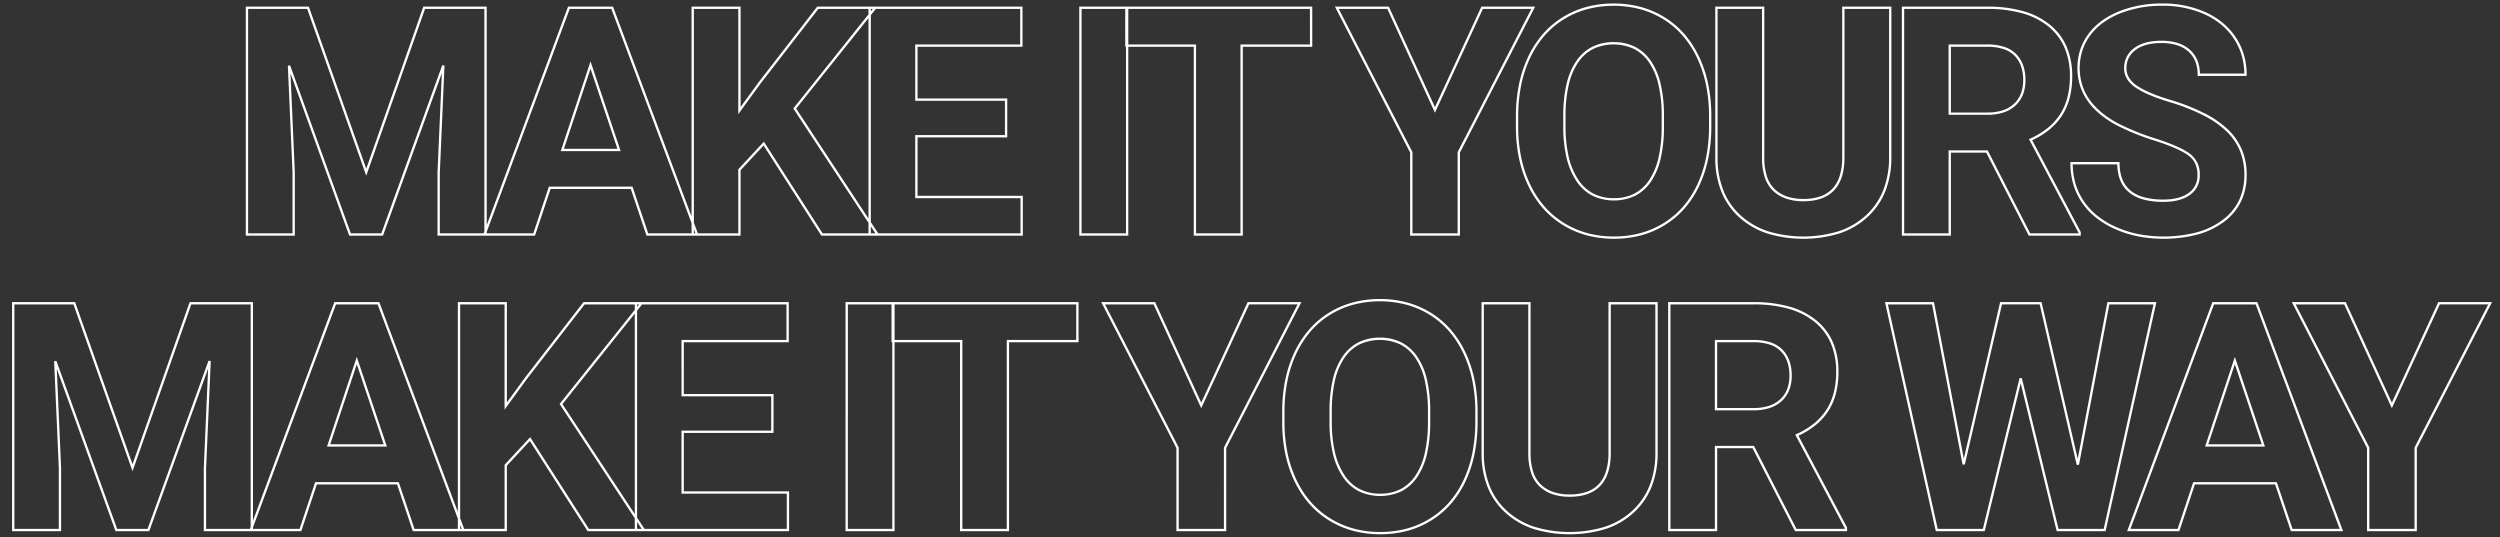 <svg xmlns="http://www.w3.org/2000/svg" xmlns:xlink="http://www.w3.org/1999/xlink" width="1066" height="229" viewBox="0 0 1066 229"><rect x="0" y="0" width="1066" height="229" fill="#333333" stroke="none"/><defs><clipPath id="a"><rect width="1066" height="229" transform="translate(151 84)" fill="#00ff3b"/></clipPath></defs><g transform="translate(-151 -84)" clip-path="url(#a)"><path d="M738.544,27.484a44.248,44.248,0,0,1,11.544,1.47,38.482,38.482,0,0,1,10.2,4.415,37.089,37.089,0,0,1,8.448,7.169,42.275,42.275,0,0,1,6.284,9.71,52,52,0,0,1,3.9,11.809,67.233,67.233,0,0,1,1.3,13.473v4.317a68.571,68.571,0,0,1-1.272,13.5,51.777,51.777,0,0,1-3.823,11.751,41.532,41.532,0,0,1-6.21,9.645,37.16,37.16,0,0,1-8.422,7.169,38.321,38.321,0,0,1-10.219,4.441,46.1,46.1,0,0,1-23.1.017,38.894,38.894,0,0,1-10.208-4.389,37.438,37.438,0,0,1-8.48-7.109,42.018,42.018,0,0,1-6.318-9.6,51.343,51.343,0,0,1-3.94-11.643,65.371,65.371,0,0,1-1.356-13.242V75.6a67.661,67.661,0,0,1,1.3-13.523,51.971,51.971,0,0,1,3.9-11.826,42.277,42.277,0,0,1,6.284-9.71A37.085,37.085,0,0,1,716.8,33.37,38.487,38.487,0,0,1,727,28.954,44.25,44.25,0,0,1,738.544,27.484Zm.133,99.344a43.337,43.337,0,0,0,11.333-1.443,37.33,37.33,0,0,0,9.952-4.325,36.166,36.166,0,0,0,8.2-6.976,40.53,40.53,0,0,0,6.059-9.413,50.772,50.772,0,0,0,3.748-11.524,67.565,67.565,0,0,0,1.252-13.3V75.531a66.236,66.236,0,0,0-1.276-13.272,51,51,0,0,0-3.822-11.582,41.279,41.279,0,0,0-6.134-9.481,36.092,36.092,0,0,0-8.22-6.976,37.488,37.488,0,0,0-9.936-4.3,45.065,45.065,0,0,0-22.566,0,37.49,37.49,0,0,0-9.936,4.3A36.093,36.093,0,0,0,709.1,41.2a41.274,41.274,0,0,0-6.134,9.481,50.955,50.955,0,0,0-3.822,11.6A66.662,66.662,0,0,0,697.872,75.6v4.781a64.372,64.372,0,0,0,1.334,13.036,50.339,50.339,0,0,0,3.863,11.416,41.017,41.017,0,0,0,6.166,9.374,36.433,36.433,0,0,0,8.254,6.919,37.89,37.89,0,0,0,9.946,4.277A43.264,43.264,0,0,0,738.676,126.828ZM972.458,27.484a44.146,44.146,0,0,1,18.671,3.8,32.61,32.61,0,0,1,7.309,4.6,28.461,28.461,0,0,1,5.483,6.176,27.44,27.44,0,0,1,3.424,7.44,30.211,30.211,0,0,1,1.14,8.373v.5H987.564v-.5a15.193,15.193,0,0,0-1.009-5.714,11.2,11.2,0,0,0-3-4.237,13.263,13.263,0,0,0-4.849-2.662,22.079,22.079,0,0,0-6.574-.9c-4.735,0-8.453,1-11.052,2.985a9.8,9.8,0,0,0-2.894,3.4,9.634,9.634,0,0,0-.96,4.334,7.8,7.8,0,0,0,1.116,4.075,11.116,11.116,0,0,0,3.411,3.412c3.11,2.087,7.768,4.077,13.845,5.913a88.909,88.909,0,0,1,14.776,5.761,42.026,42.026,0,0,1,10.2,7.043,25.829,25.829,0,0,1,5.94,8.668,27.559,27.559,0,0,1,1.98,10.55,26.074,26.074,0,0,1-2.424,11.415,23.769,23.769,0,0,1-7.272,8.674,33.829,33.829,0,0,1-11.306,5.436,58.365,58.365,0,0,1-25.318.772,46.556,46.556,0,0,1-9.767-3.1,37.516,37.516,0,0,1-8.186-4.906,29.466,29.466,0,0,1-6-6.46,27.819,27.819,0,0,1-3.677-7.81,31.861,31.861,0,0,1-1.224-8.939v-.5H954.3v.5a18.44,18.44,0,0,0,1.16,6.817,11.939,11.939,0,0,0,3.442,4.8,15.361,15.361,0,0,0,5.79,2.9,30.953,30.953,0,0,0,8.233.982c4.607,0,8.24-.94,10.8-2.793a8.952,8.952,0,0,0,2.833-3.278,9.824,9.824,0,0,0,.944-4.386,11.384,11.384,0,0,0-.95-4.78,9.155,9.155,0,0,0-2.836-3.488c-2.6-1.971-7.375-4.09-14.2-6.3a102.65,102.65,0,0,1-16.485-6.643c-5.535-2.991-9.749-6.557-12.527-10.6A23.932,23.932,0,0,1,936.3,55.012a25.076,25.076,0,0,1,1.127-7.563,23.737,23.737,0,0,1,3.383-6.707,26.171,26.171,0,0,1,5.483-5.577,33.984,33.984,0,0,1,7.414-4.188A48.456,48.456,0,0,1,972.458,27.484Zm35.023,29.883a29.017,29.017,0,0,0-1.1-7.6,26.445,26.445,0,0,0-3.3-7.169,27.465,27.465,0,0,0-5.291-5.959,31.606,31.606,0,0,0-7.085-4.453,43.158,43.158,0,0,0-18.251-3.706A47.467,47.467,0,0,0,954.09,31.9a33,33,0,0,0-7.2,4.063,25.17,25.17,0,0,0-5.275,5.363,22.737,22.737,0,0,0-3.241,6.425,24.9,24.9,0,0,0-.073,14.268,22.69,22.69,0,0,0,3.022,6.242c2.687,3.911,6.784,7.371,12.177,10.286a101.682,101.682,0,0,0,16.318,6.572c6.927,2.243,11.8,4.413,14.492,6.452a10.741,10.741,0,0,1,4.182,9.064,9.913,9.913,0,0,1-4.191,8.473c-2.731,1.98-6.561,2.984-11.383,2.984-12.823,0-19.421-5.383-19.62-16H934.313a30.641,30.641,0,0,0,1.18,8.159,26.829,26.829,0,0,0,3.545,7.53,28.465,28.465,0,0,0,5.8,6.24,36.518,36.518,0,0,0,7.968,4.773,45.564,45.564,0,0,0,9.557,3.029,57.37,57.37,0,0,0,24.852-.755,32.836,32.836,0,0,0,10.974-5.272,22.78,22.78,0,0,0,6.972-8.309,25.082,25.082,0,0,0,2.324-10.981,26.568,26.568,0,0,0-1.9-10.169A24.837,24.837,0,0,0,999.867,82a41.04,41.04,0,0,0-9.956-6.869A87.922,87.922,0,0,0,975.3,69.436c-6.173-1.865-10.921-3.9-14.113-6.04-3.3-2.214-4.969-5.012-4.969-8.318a10.257,10.257,0,0,1,4.248-8.532c2.777-2.117,6.7-3.19,11.659-3.19A23.074,23.074,0,0,1,979,44.3a14.258,14.258,0,0,1,5.211,2.866c2.782,2.451,4.243,5.881,4.347,10.2ZM155.3,28.813h26.885l.118.333,24.363,68.791,24.35-69.124h27.018V122l34.691-93.191H311.88l.122.325L345.376,118.3V28.813H366.3V71.606l7.87-10.791,24.787-32H486.5V45.949H441.746V67.992H480V84.6h-38.25v24.9h44.891v17H400.719l-.147-.23L376.084,88.032,366.3,98.571V126.5H326.181l-6.707-19.922h-34.21L278.624,126.5H237.046V99.548L238.9,57.19l-25.1,69.31H199.41L174.372,57.262l1.85,42.308V126.5H155.3Zm26.178,1H156.3V125.5h18.922V99.58L173.23,54.037l.97-.192L200.111,125.5h12.978l25.978-71.721.97.192L238.046,99.58V125.5h18.687l.3-.81V29.813h-25.31l-25.056,71.126Zm129.709,0H293.419L258.034,124.87v.63H277.9l6.641-19.922h35.649L326.9,125.5h18.476v-4.348Zm54.111,0H346.376v91.158l1.7,4.529H365.3V98.179L376.23,86.405l.348.544L401.266,125.5h19.557v-4.484L388.754,72.249l.227-.284,31.843-39.849v-2.3H399.445L374.964,61.42,365.3,74.675Zm57.367,0h-.841v1.052Zm62.839,0H423.944l-2.121,2.654v88.25l3.146,4.784h60.667v-15H440.746V83.6H479V68.992h-38.25V44.949H485.5ZM420.824,119.2V33.718L389.989,72.306Zm2.949,6.3-1.949-2.964V125.5ZM347,125.5l-.628-1.677V125.5ZM510.692,28.813h99.358V45.949H580.434V126.5H559.512V45.949h-27.9V126.5H510.692Zm19.6,1h-18.6V125.5h18.922V45.949h-.321Zm78.758,0H531.614V44.949h28.9V125.5h18.922V44.949h29.617Zm10.658-1H642.7L662.367,71.68l19.8-42.867h22.921L673.025,91.059V126.5H651.771V91.059Zm22.347,1H621.349l31.422,61V125.5h19.254V90.816l.055-.108,31.367-60.9H682.806L662.364,74.071Zm139.826-1H802.8V93.129a26.034,26.034,0,0,0,1.112,8.053,12.994,12.994,0,0,0,3.282,5.431,14.23,14.23,0,0,0,5.238,3.151,21.476,21.476,0,0,0,7,1.06,21.978,21.978,0,0,0,7.2-1.076,12.907,12.907,0,0,0,5.105-3.187,13.851,13.851,0,0,0,3.118-5.33A25.42,25.42,0,0,0,836,93.653V28.813h20.988V93a39.056,39.056,0,0,1-2.517,14.395,30.15,30.15,0,0,1-7.57,11.073,32.925,32.925,0,0,1-11.925,7.03,53,53,0,0,1-30.891.067,33.391,33.391,0,0,1-11.881-6.826,29.675,29.675,0,0,1-7.648-10.823,38.385,38.385,0,0,1-2.677-14.179Zm19.922,1H782.882V93.72a37.389,37.389,0,0,0,2.6,13.811,28.681,28.681,0,0,0,7.393,10.461,32.4,32.4,0,0,0,11.528,6.621,52.011,52.011,0,0,0,30.253-.065,31.936,31.936,0,0,0,11.566-6.816,29.157,29.157,0,0,0,7.321-10.708A38.065,38.065,0,0,0,855.992,93V29.813H837V93.668c-.181,12.048-6.091,18.157-17.566,18.157a22.466,22.466,0,0,1-7.327-1.115,15.222,15.222,0,0,1-5.6-3.373,13.981,13.981,0,0,1-3.541-5.842,27.023,27.023,0,0,1-1.162-8.365Zm59.643-1h36.426a55.53,55.53,0,0,1,15.313,1.929,31.718,31.718,0,0,1,11.434,5.821,24.754,24.754,0,0,1,7.115,9.4A31.647,31.647,0,0,1,934.1,58.531a36.742,36.742,0,0,1-1.087,9.2,25.8,25.8,0,0,1-3.277,7.576,26.082,26.082,0,0,1-5.492,6.051,34.735,34.735,0,0,1-7.221,4.436l20.728,39.153V126.5H915.564L897.435,91.105H882.37V126.5H861.448Zm75.3,96.382L915.643,85.322l.486-.219a34.116,34.116,0,0,0,7.486-4.523,25.076,25.076,0,0,0,5.283-5.819,24.793,24.793,0,0,0,3.148-7.283,35.751,35.751,0,0,0,1.055-8.947,30.656,30.656,0,0,0-2.283-12.17,23.762,23.762,0,0,0-6.831-9.025A30.726,30.726,0,0,0,912.908,31.7a54.537,54.537,0,0,0-15.035-1.89H862.448V125.5H881.37V90.105h16.677l.139.272,17.99,35.123h20.577ZM738.544,43.953a20.019,20.019,0,0,1,9.158,2.03,18.378,18.378,0,0,1,6.793,6.089,29.157,29.157,0,0,1,4.159,9.9,59.5,59.5,0,0,1,1.375,13.5V80.18a59.758,59.758,0,0,1-1.408,13.388,29.4,29.4,0,0,1-4.125,9.837,18.174,18.174,0,0,1-6.726,6.065,21.472,21.472,0,0,1-18.355-.077,18.507,18.507,0,0,1-6.826-6.292,30.7,30.7,0,0,1-4.155-9.99,58.055,58.055,0,0,1-1.375-13.264V75.133a58.845,58.845,0,0,1,1.425-13.373,28.836,28.836,0,0,1,4.177-9.79,18.345,18.345,0,0,1,6.776-6.012A20.046,20.046,0,0,1,738.544,43.953Zm.133,66.539a18.819,18.819,0,0,0,8.638-1.913,17.187,17.187,0,0,0,6.356-5.739,28.407,28.407,0,0,0,3.977-9.5,58.759,58.759,0,0,0,1.381-13.16V75.465A58.507,58.507,0,0,0,757.68,62.2a28.168,28.168,0,0,0-4.009-9.559,17.391,17.391,0,0,0-6.422-5.765,20.691,20.691,0,0,0-17.362-.024,17.357,17.357,0,0,0-6.406,5.692,27.849,27.849,0,0,0-4.025,9.452,57.846,57.846,0,0,0-1.4,13.141v4.713a57.063,57.063,0,0,0,1.348,13.033,29.716,29.716,0,0,0,4.013,9.666,17.523,17.523,0,0,0,6.456,5.96A18.857,18.857,0,0,0,738.676,110.492ZM881.37,44.949h16.5a23.06,23.06,0,0,1,7.154,1,12.674,12.674,0,0,1,5.121,3.061c2.674,2.7,4.03,6.435,4.03,11.11,0,4.6-1.439,8.26-4.277,10.892a13.843,13.843,0,0,1-5.148,2.972,21.9,21.9,0,0,1-6.813.98H881.37Zm16.57,29.02a20.915,20.915,0,0,0,6.5-.93,12.851,12.851,0,0,0,4.78-2.755,11.707,11.707,0,0,0,2.962-4.356,15.912,15.912,0,0,0,.995-5.8,17.5,17.5,0,0,0-.942-5.94,12.14,12.14,0,0,0-2.8-4.466,11.688,11.688,0,0,0-4.723-2.815,22.074,22.074,0,0,0-6.841-.955h-15.5v28.02ZM302.3,52.171l12.85,38.27H289.59Zm11.46,37.27L302.3,55.329,290.976,89.441Zm325.126,64.043a44.249,44.249,0,0,1,11.544,1.47,38.485,38.485,0,0,1,10.2,4.415,37.088,37.088,0,0,1,8.448,7.169,42.274,42.274,0,0,1,6.284,9.71,52,52,0,0,1,3.9,11.809,67.239,67.239,0,0,1,1.3,13.473v4.317a68.567,68.567,0,0,1-1.272,13.5,51.788,51.788,0,0,1-3.823,11.751,41.529,41.529,0,0,1-6.21,9.645,37.163,37.163,0,0,1-8.422,7.169,38.32,38.32,0,0,1-10.219,4.441,46.1,46.1,0,0,1-23.1.017,38.894,38.894,0,0,1-10.208-4.389,37.43,37.43,0,0,1-8.48-7.109,42.022,42.022,0,0,1-6.318-9.6,51.34,51.34,0,0,1-3.94-11.643,65.367,65.367,0,0,1-1.356-13.242V201.6a67.661,67.661,0,0,1,1.3-13.523,51.973,51.973,0,0,1,3.9-11.826,42.275,42.275,0,0,1,6.284-9.71,37.086,37.086,0,0,1,8.448-7.169,38.485,38.485,0,0,1,10.2-4.415A44.248,44.248,0,0,1,638.885,153.484Zm.133,99.344a43.336,43.336,0,0,0,11.332-1.443,37.33,37.33,0,0,0,9.952-4.325,36.168,36.168,0,0,0,8.2-6.976,40.53,40.53,0,0,0,6.059-9.413,50.775,50.775,0,0,0,3.748-11.524,67.57,67.57,0,0,0,1.252-13.3v-4.317a66.241,66.241,0,0,0-1.276-13.272,51,51,0,0,0-3.822-11.582,41.273,41.273,0,0,0-6.134-9.481,36.093,36.093,0,0,0-8.22-6.976,37.49,37.49,0,0,0-9.937-4.3,45.065,45.065,0,0,0-22.566,0,37.49,37.49,0,0,0-9.937,4.3,36.094,36.094,0,0,0-8.22,6.976,41.274,41.274,0,0,0-6.134,9.481,50.958,50.958,0,0,0-3.822,11.6,66.657,66.657,0,0,0-1.277,13.322v4.781a64.365,64.365,0,0,0,1.334,13.036,50.338,50.338,0,0,0,3.863,11.416,41.02,41.02,0,0,0,6.166,9.374,36.431,36.431,0,0,0,8.254,6.919,37.89,37.89,0,0,0,9.946,4.277A43.265,43.265,0,0,0,639.018,252.828ZM55.641,154.813H82.526l.118.333,24.363,68.791,24.35-69.124h27.018V248l34.69-93.191h19.155l.122.325L245.717,244.3V154.813h20.922v42.794l7.87-10.791,24.787-32h87.549v17.137H342.087v22.043h38.25V210.6h-38.25v24.9h44.891v17H301.06l-.147-.23-24.488-38.237-9.787,10.539V252.5H226.523l-.115-.34-6.592-19.581h-34.21L178.965,252.5H137.387V225.548l1.85-42.359L114.132,252.5H99.751l-.119-.33L74.713,183.262l1.85,42.308V252.5H55.641Zm26.178,1H56.641V251.5H75.563V225.58l-1.992-45.542.97-.192L100.453,251.5h12.978l25.978-71.721.97.192-1.992,45.609V251.5h18.687l.3-.81V155.813h-25.31l-25.056,71.126Zm129.709,0H193.761L158.375,250.87v.63h19.869l6.641-19.922h35.649l.115.34,6.592,19.581h18.476v-4.349Zm54.111,0H246.717V246.97l1.7,4.53h17.226V224.179l10.932-11.773.348.544L301.608,251.5h19.557v-4.484L289.1,198.249l.227-.284,31.843-39.85v-2.3H299.786L275.3,187.42l-9.666,13.254Zm57.367,0h-.84v1.052Zm62.839,0H324.286l-2.121,2.654v88.25l3.146,4.784h60.667v-15H341.087V209.6h38.25V194.992h-38.25V170.949h44.758ZM321.165,245.2V159.718L290.33,198.306Zm2.949,6.3-1.949-2.964V251.5Zm-76.769,0-.628-1.677V251.5Zm163.689-96.687h99.358v17.137H480.775V252.5H459.853V171.949h-27.9V252.5H411.034Zm19.6,1h-18.6V251.5h18.922V171.949h-.321Zm78.758,0H431.956v15.137h28.9V251.5h18.922V170.949h29.617Zm10.658-1h22.988l19.669,42.867,19.8-42.867h22.921l-.375.729-31.687,61.517V252.5H552.113V217.059Zm22.347,1H521.69l31.422,61V251.5h19.254V216.816l.055-.108,31.367-60.9H583.147l-20.442,44.258Zm139.826-1h20.922v64.316a26.034,26.034,0,0,0,1.112,8.053,13,13,0,0,0,3.282,5.431,14.229,14.229,0,0,0,5.238,3.151,21.476,21.476,0,0,0,7,1.06,21.977,21.977,0,0,0,7.2-1.076,12.906,12.906,0,0,0,5.105-3.187,13.852,13.852,0,0,0,3.118-5.33,25.418,25.418,0,0,0,1.141-7.578v-64.84h20.988V219a39.056,39.056,0,0,1-2.517,14.395,30.15,30.15,0,0,1-7.57,11.073,32.926,32.926,0,0,1-11.925,7.03,53,53,0,0,1-30.891.067,33.391,33.391,0,0,1-11.88-6.826,29.675,29.675,0,0,1-7.648-10.823,38.381,38.381,0,0,1-2.677-14.179Zm19.922,1H683.224V219.72a37.389,37.389,0,0,0,2.6,13.811,28.683,28.683,0,0,0,7.393,10.461,32.4,32.4,0,0,0,11.528,6.621A52.011,52.011,0,0,0,735,250.547a31.938,31.938,0,0,0,11.566-6.816,29.158,29.158,0,0,0,7.321-10.708A38.065,38.065,0,0,0,756.333,219V155.813H737.345v63.855c-.181,12.048-6.091,18.157-17.566,18.157a22.466,22.466,0,0,1-7.327-1.115,15.224,15.224,0,0,1-5.6-3.373,13.982,13.982,0,0,1-3.541-5.842,27.021,27.021,0,0,1-1.162-8.365Zm59.643-1h36.426a55.53,55.53,0,0,1,15.313,1.929,31.719,31.719,0,0,1,11.434,5.821,24.754,24.754,0,0,1,7.115,9.4,31.648,31.648,0,0,1,2.365,12.566,36.742,36.742,0,0,1-1.087,9.2,25.8,25.8,0,0,1-3.277,7.576,26.081,26.081,0,0,1-5.492,6.051,34.734,34.734,0,0,1-7.22,4.436l20.728,39.153V252.5H815.905l-.139-.272-17.99-35.123H782.711V252.5H761.789Zm75.3,96.382-21.109-39.873.486-.219a34.115,34.115,0,0,0,7.486-4.523,25.078,25.078,0,0,0,5.283-5.819,24.791,24.791,0,0,0,3.148-7.283,35.751,35.751,0,0,0,1.055-8.947,30.657,30.657,0,0,0-2.283-12.17,23.763,23.763,0,0,0-6.831-9.025A30.726,30.726,0,0,0,813.25,157.7a54.536,54.536,0,0,0-15.035-1.89H762.789V251.5h18.922V216.105h16.677L816.517,251.5h20.577Zm17.164-96.382H875.15l.078.406,12.639,66.339,15.492-66.745h17.662l.089.388,15.336,66.475,12.65-66.863h20.893L948.317,252.5H927.468l-.093-.382-15.252-62.683L896.778,252.5H875.929l-.087-.392Zm20.065,1H855.5L876.731,251.5h19.26l15.645-64.3h.972l15.645,64.3h19.26l21.227-95.687H949.924L936.985,224.2l-.979.019-15.782-68.409H904.153L888.305,224.09l-.978-.019Zm119.542-1h19.155l.122.325,36.444,97.363h-22.264l-.115-.34-6.593-19.581H986.4L979.763,252.5H957.5l.251-.674Zm18.462,1H994.559L958.939,251.5h20.1l6.641-19.922h35.649l.115.34,6.593,19.581h20.1Zm15.409-1h22.988l19.669,42.867,19.8-42.867h22.921l-32.062,62.246V252.5H1059.8V217.059Zm22.347,1h-20.707l31.422,61V251.5h19.254V216.816l.056-.108,31.367-60.9h-20.641l-20.443,44.258Zm-411.2,14.141a20.019,20.019,0,0,1,9.158,2.03,18.378,18.378,0,0,1,6.793,6.089,29.157,29.157,0,0,1,4.159,9.9,59.5,59.5,0,0,1,1.375,13.5v4.715a59.758,59.758,0,0,1-1.408,13.388,29.4,29.4,0,0,1-4.125,9.837,18.174,18.174,0,0,1-6.726,6.065,21.473,21.473,0,0,1-18.355-.077,18.507,18.507,0,0,1-6.826-6.292,30.705,30.705,0,0,1-4.155-9.99,58.059,58.059,0,0,1-1.375-13.264v-4.715a58.831,58.831,0,0,1,1.425-13.373A28.829,28.829,0,0,1,623,177.97a18.344,18.344,0,0,1,6.776-6.012A20.046,20.046,0,0,1,638.885,169.953Zm.133,66.539a18.818,18.818,0,0,0,8.638-1.913,17.187,17.187,0,0,0,6.356-5.739,28.41,28.41,0,0,0,3.977-9.5,58.76,58.76,0,0,0,1.381-13.16v-4.713a58.508,58.508,0,0,0-1.348-13.266,28.168,28.168,0,0,0-4.009-9.559,17.391,17.391,0,0,0-6.422-5.765,20.691,20.691,0,0,0-17.362-.024,17.355,17.355,0,0,0-6.406,5.692,27.849,27.849,0,0,0-4.025,9.452,57.844,57.844,0,0,0-1.4,13.141v4.713a57.063,57.063,0,0,0,1.348,13.033,29.715,29.715,0,0,0,4.013,9.666,17.52,17.52,0,0,0,6.456,5.96A18.857,18.857,0,0,0,639.018,236.492Zm142.693-65.543h16.5a23.06,23.06,0,0,1,7.154,1,12.674,12.674,0,0,1,5.121,3.061c2.674,2.7,4.03,6.435,4.03,11.11,0,4.6-1.439,8.26-4.277,10.892a13.843,13.843,0,0,1-5.148,2.972,21.9,21.9,0,0,1-6.813.98h-16.57Zm16.57,29.02a20.915,20.915,0,0,0,6.5-.93,12.853,12.853,0,0,0,4.78-2.755,11.706,11.706,0,0,0,2.962-4.356,15.909,15.909,0,0,0,.995-5.8,17.5,17.5,0,0,0-.941-5.94,12.139,12.139,0,0,0-2.8-4.466,11.688,11.688,0,0,0-4.723-2.815,22.075,22.075,0,0,0-6.841-.955h-15.5v28.02Zm-595.64-21.8.477,1.419,12.374,36.851h-25.56Zm11.46,37.27-11.454-34.113-11.329,34.113Zm789.339-37.27,12.85,38.27H990.73Zm11.46,37.27-11.454-34.113-11.329,34.113Z" transform="translate(100.5 58)" fill="#fff"/></g></svg>